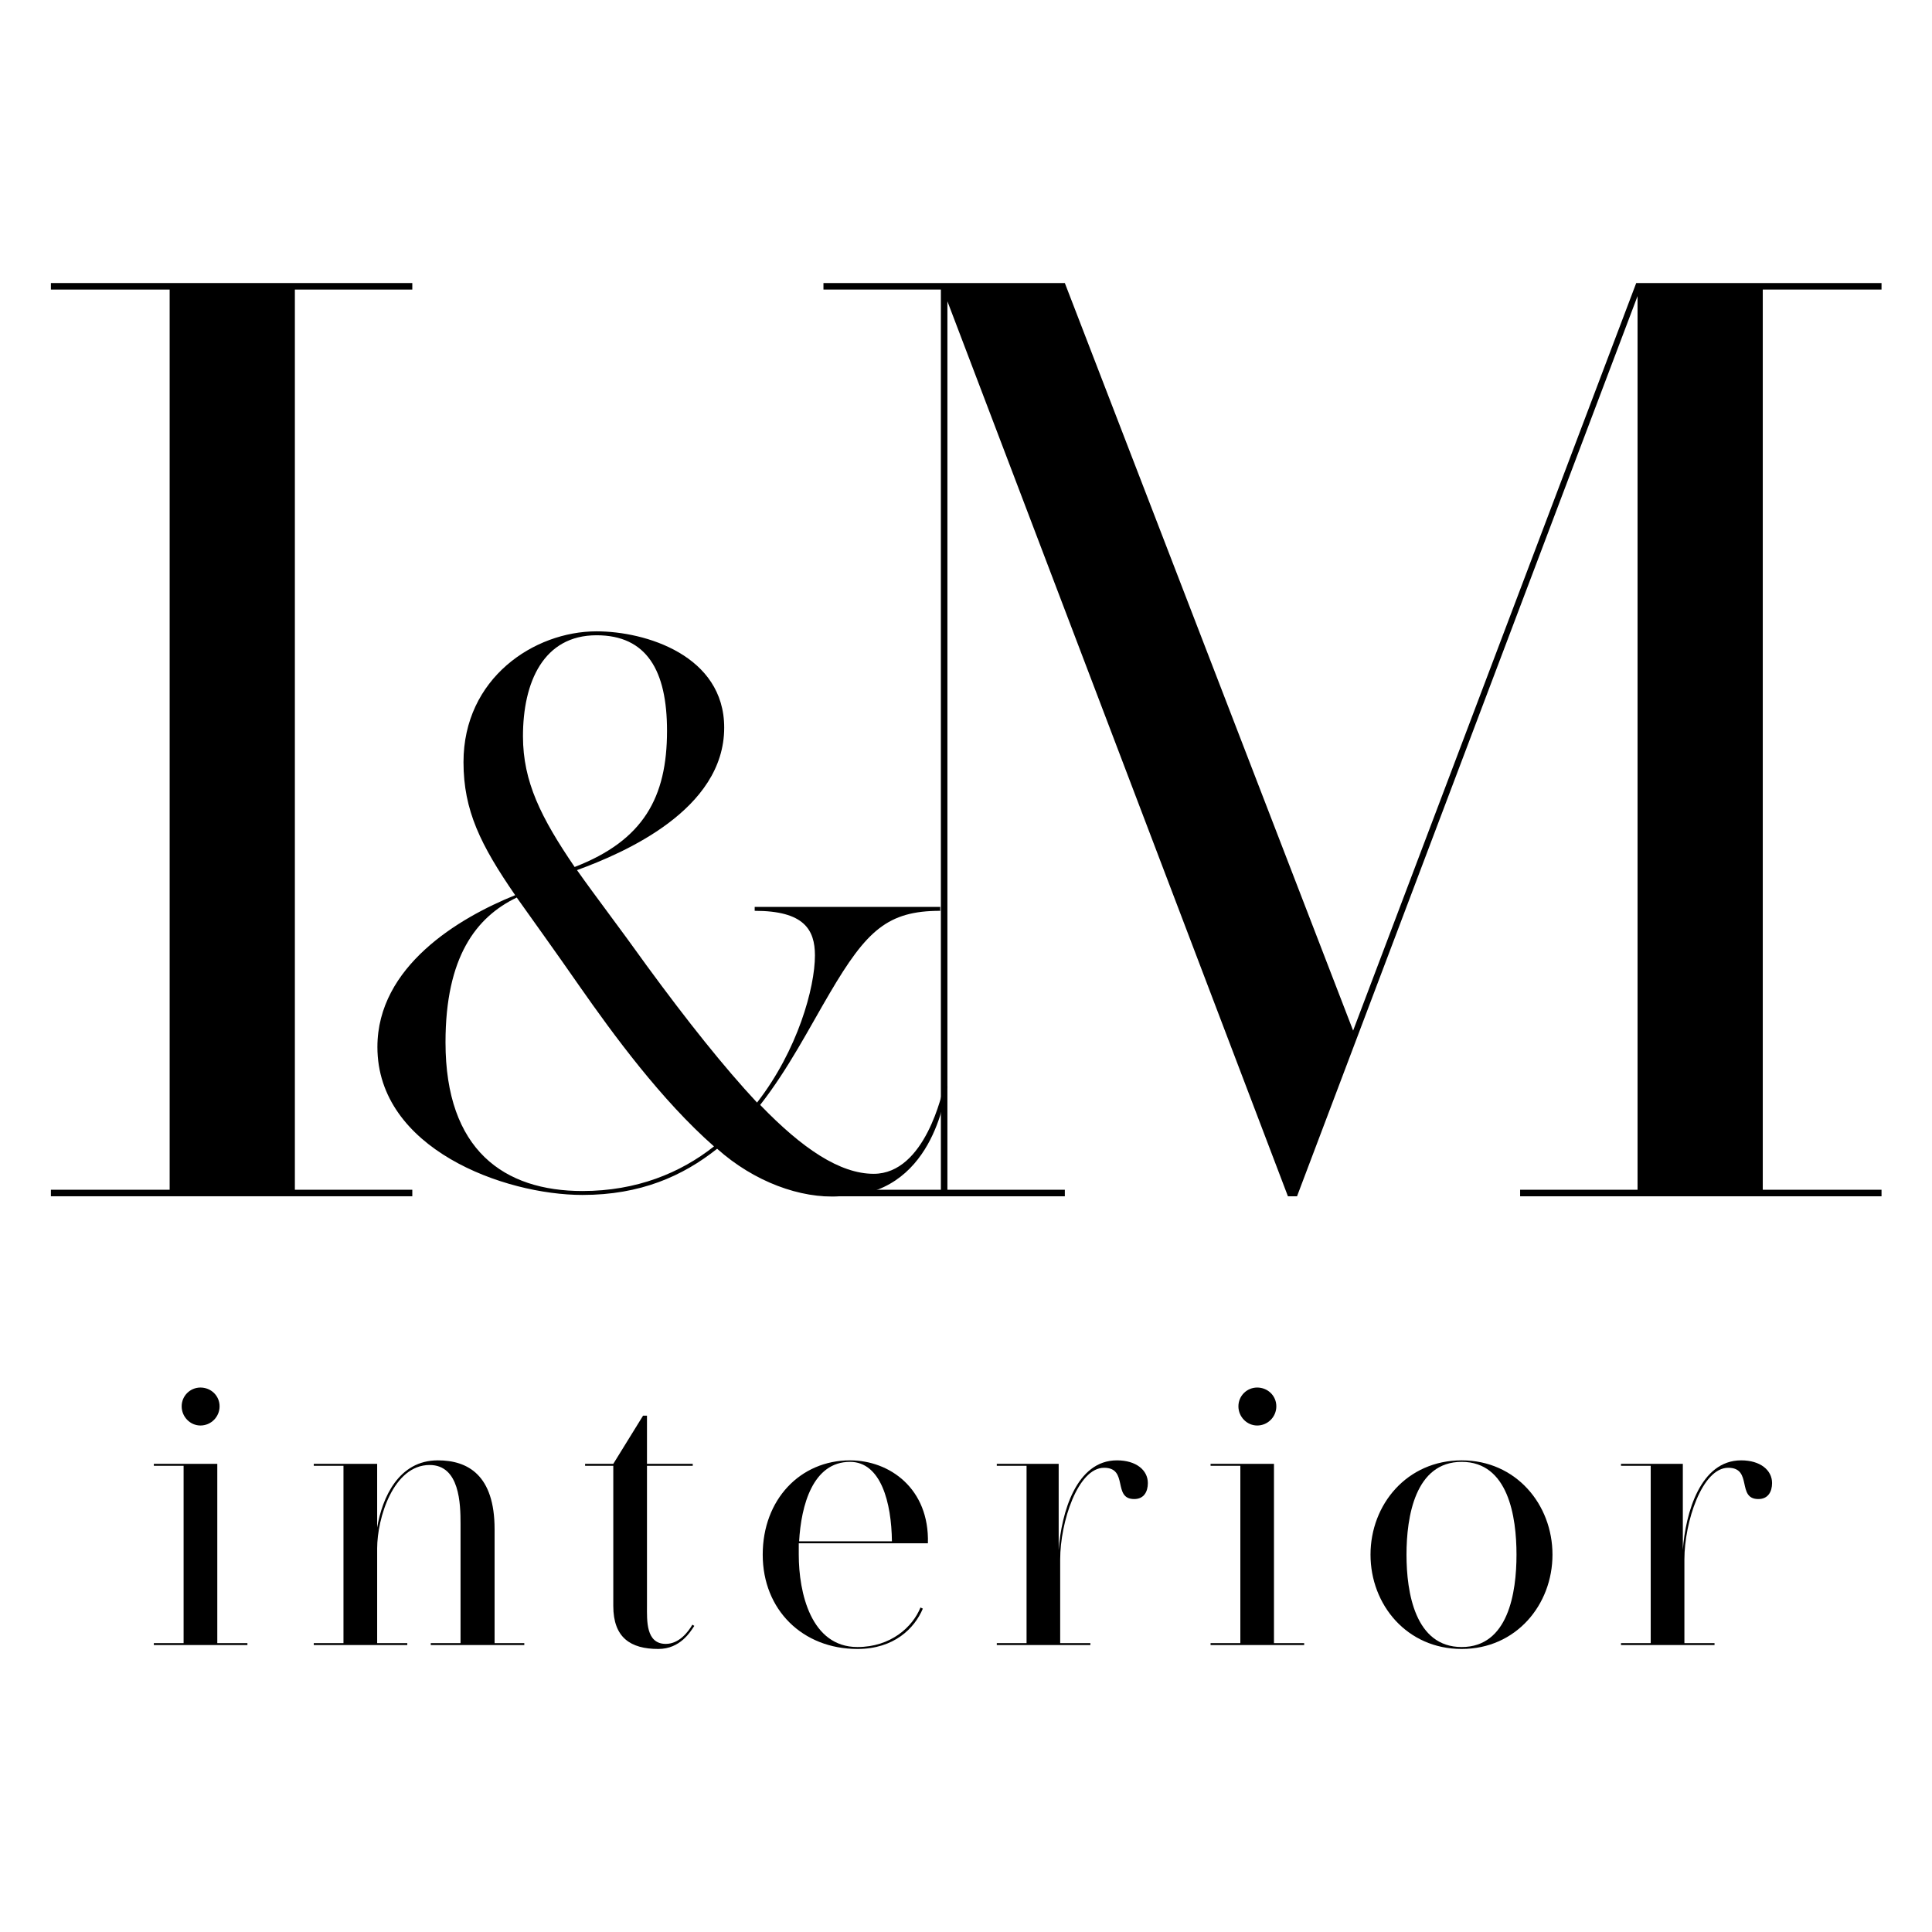 <?xml version="1.0" encoding="UTF-8"?> <svg xmlns="http://www.w3.org/2000/svg" width="32" height="32" viewBox="0 0 32 32" fill="none"><rect width="32" height="32" fill="white"></rect><path d="M6.829 4.796H4.884V19.706H6.829V19.814H0.843V19.706H2.81V4.796H0.843V4.688H6.829V4.796Z" fill="black"></path><path d="M15.638 17.977L15.69 17.99C15.651 18.146 15.451 19.814 13.908 19.814C13.26 19.857 12.487 19.572 11.878 19.027C11.307 19.481 10.607 19.792 9.648 19.792C8.351 19.792 6.251 19.027 6.251 17.342C6.251 16.006 7.599 15.203 8.533 14.827C7.962 13.997 7.677 13.426 7.677 12.623C7.677 11.235 8.844 10.457 9.881 10.457C10.698 10.457 11.995 10.859 11.995 12.052C11.995 13.414 10.335 14.127 9.557 14.412C9.868 14.853 10.257 15.358 10.711 15.993C11.385 16.914 11.995 17.679 12.539 18.262C13.213 17.394 13.498 16.357 13.498 15.825C13.498 15.397 13.317 15.086 12.5 15.086V15.021H15.573V15.086C14.704 15.086 14.354 15.41 13.745 16.447C13.408 17.018 13.058 17.705 12.591 18.301C13.291 19.027 13.913 19.442 14.471 19.442C15.327 19.442 15.612 18.081 15.638 17.977ZM9.881 10.522C9 10.522 8.662 11.3 8.662 12.195C8.662 12.947 8.961 13.543 9.518 14.36C10.659 13.919 11.048 13.206 11.048 12.104C11.048 11.106 10.711 10.522 9.881 10.522ZM9.648 19.727C10.542 19.727 11.268 19.429 11.826 18.988C10.957 18.224 10.166 17.147 9.596 16.331C9.181 15.734 8.844 15.268 8.559 14.866C7.885 15.19 7.379 15.851 7.379 17.264C7.379 19.053 8.351 19.727 9.648 19.727Z" fill="black"></path><path d="M31.164 4.796H29.197V19.706H31.164V19.814H25.178V19.706H27.123V4.904L21.483 19.814H21.332L15.692 4.99V19.706H17.637V19.814H13.639V19.706H15.584V4.796H13.639V4.688H17.637L22.412 17.07L27.101 4.688H31.164V4.796Z" fill="black"></path><path d="M28.839 24.188C29.156 24.188 29.351 24.35 29.351 24.564C29.351 24.706 29.286 24.829 29.124 24.829C28.761 24.829 29.033 24.311 28.625 24.311C28.191 24.311 27.899 25.212 27.899 25.828V27.215H28.398V27.247H26.849V27.215H27.341V24.278H26.849V24.246H27.873V25.672C27.918 25.056 28.165 24.188 28.839 24.188Z" fill="black"></path><path d="M24.21 24.188C25.111 24.188 25.714 24.92 25.714 25.75C25.714 26.58 25.111 27.312 24.21 27.312C23.303 27.312 22.7 26.58 22.7 25.75C22.7 24.92 23.303 24.188 24.21 24.188ZM24.21 27.28C24.982 27.28 25.118 26.379 25.118 25.75C25.118 25.121 24.982 24.213 24.21 24.213C23.439 24.213 23.296 25.121 23.296 25.75C23.296 26.379 23.439 27.28 24.21 27.28Z" fill="black"></path><path d="M21.101 27.215H21.601V27.247H20.051V27.215H20.544V24.278H20.051V24.246H21.101V27.215ZM20.823 23.611C20.654 23.611 20.512 23.468 20.512 23.293C20.512 23.118 20.654 22.982 20.823 22.982C20.998 22.982 21.14 23.118 21.14 23.293C21.14 23.468 20.998 23.611 20.823 23.611Z" fill="black"></path><path d="M18.5 24.188C18.818 24.188 19.012 24.35 19.012 24.564C19.012 24.706 18.948 24.829 18.786 24.829C18.423 24.829 18.695 24.311 18.287 24.311C17.852 24.311 17.56 25.212 17.56 25.828V27.215H18.06V27.247H16.51V27.215H17.003V24.278H16.51V24.246H17.535V25.672C17.58 25.056 17.826 24.188 18.5 24.188Z" fill="black"></path><path d="M14.079 24.188C14.734 24.188 15.395 24.654 15.369 25.562H13.23C13.23 25.627 13.23 25.692 13.23 25.75C13.23 26.379 13.431 27.28 14.202 27.28C14.753 27.28 15.116 26.949 15.246 26.625L15.285 26.644C15.149 26.968 14.811 27.312 14.202 27.312C13.294 27.312 12.633 26.664 12.633 25.75C12.633 24.836 13.256 24.188 14.079 24.188ZM13.236 25.529H14.773C14.766 24.888 14.591 24.213 14.079 24.213C13.463 24.213 13.269 24.933 13.236 25.529Z" fill="black"></path><path d="M11.468 26.91L11.5 26.93C11.435 27.027 11.267 27.312 10.904 27.312C10.443 27.312 10.158 27.124 10.158 26.599V24.278H9.691V24.246H10.158L10.651 23.448H10.716V24.246H11.474V24.278H10.716V26.599C10.716 26.839 10.696 27.228 11.027 27.228C11.247 27.228 11.396 27.033 11.468 26.91Z" fill="black"></path><path d="M8.192 27.215H8.684V27.247H7.135V27.215H7.628V25.238C7.628 24.913 7.615 24.265 7.116 24.265C6.513 24.265 6.247 25.147 6.247 25.646V27.215H6.746V27.247H5.197V27.215H5.689V24.278H5.197V24.246H6.247V25.302C6.331 24.803 6.604 24.188 7.252 24.188C7.751 24.188 8.192 24.434 8.192 25.328V27.215Z" fill="black"></path><path d="M3.599 27.215H4.098V27.247H2.548V27.215H3.041V24.278H2.548V24.246H3.599V27.215ZM3.32 23.611C3.151 23.611 3.009 23.468 3.009 23.293C3.009 23.118 3.151 22.982 3.32 22.982C3.495 22.982 3.637 23.118 3.637 23.293C3.637 23.468 3.495 23.611 3.32 23.611Z" fill="black"></path></svg> 